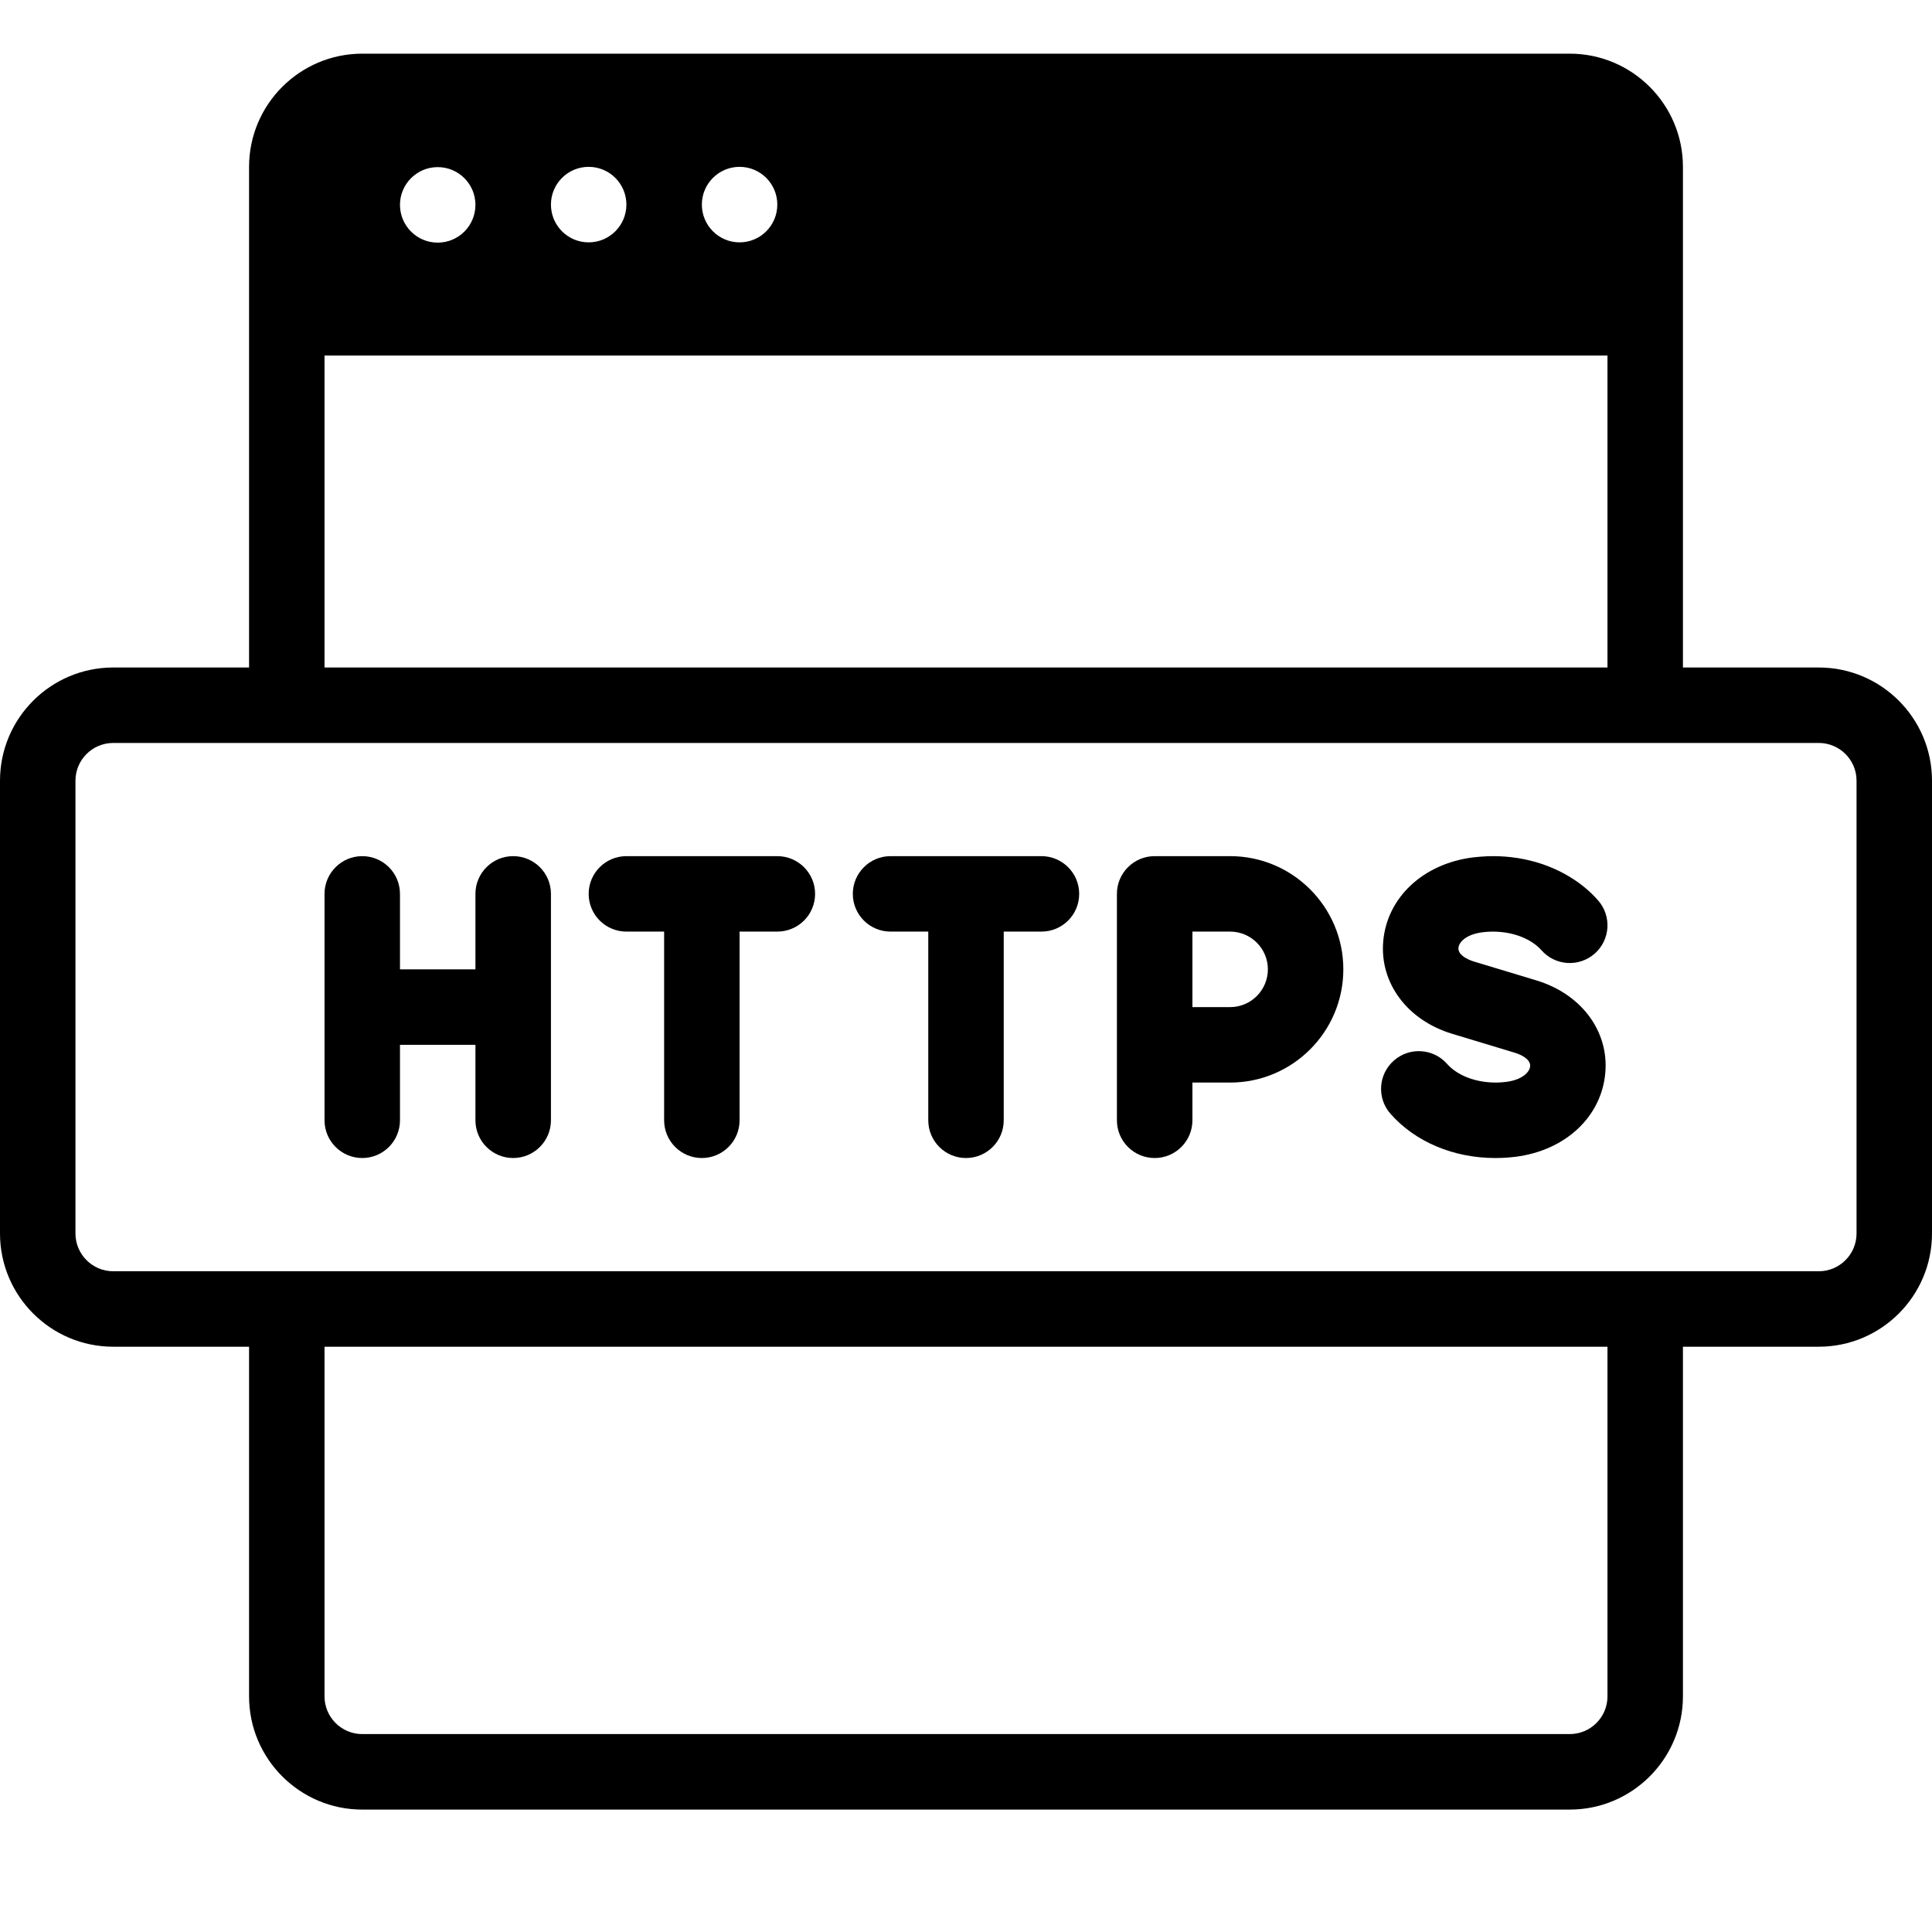 <svg width="36" height="36" viewBox="0 0 36 36" fill="none" xmlns="http://www.w3.org/2000/svg">
<path d="M9.562 15.953C9.174 15.953 8.859 16.268 8.859 16.656V18.062H7.453V16.656C7.453 16.268 7.138 15.953 6.75 15.953C6.362 15.953 6.047 16.268 6.047 16.656V20.875C6.047 21.263 6.362 21.578 6.75 21.578C7.138 21.578 7.453 21.263 7.453 20.875V19.469H8.859V20.875C8.859 21.263 9.174 21.578 9.562 21.578C9.951 21.578 10.266 21.263 10.266 20.875V16.656C10.266 16.268 9.951 15.953 9.562 15.953Z" fill="black"/>
<path d="M14.484 15.953H11.672C11.284 15.953 10.969 16.268 10.969 16.656C10.969 17.045 11.284 17.359 11.672 17.359H12.375V20.875C12.375 21.263 12.69 21.578 13.078 21.578C13.466 21.578 13.781 21.263 13.781 20.875V17.359H14.484C14.873 17.359 15.188 17.045 15.188 16.656C15.188 16.268 14.873 15.953 14.484 15.953Z" fill="black"/>
<path d="M19.406 15.953H16.594C16.206 15.953 15.891 16.268 15.891 16.656C15.891 17.045 16.206 17.359 16.594 17.359H17.297V20.875C17.297 21.263 17.612 21.578 18 21.578C18.388 21.578 18.703 21.263 18.703 20.875V17.359H19.406C19.794 17.359 20.109 17.045 20.109 16.656C20.109 16.268 19.794 15.953 19.406 15.953Z" fill="black"/>
<path d="M22.922 15.953H21.516C21.127 15.953 20.812 16.268 20.812 16.656V20.875C20.812 21.263 21.127 21.578 21.516 21.578C21.904 21.578 22.219 21.263 22.219 20.875V20.172H22.922C24.085 20.172 25.031 19.226 25.031 18.062C25.031 16.899 24.085 15.953 22.922 15.953ZM22.922 18.766H22.219V17.359H22.922C23.31 17.359 23.625 17.675 23.625 18.062C23.625 18.45 23.31 18.766 22.922 18.766Z" fill="black"/>
<path d="M27.62 17.372C27.645 17.369 27.671 17.366 27.697 17.364C28.013 17.34 28.325 17.411 28.554 17.562C28.619 17.605 28.675 17.653 28.721 17.704C28.976 17.997 29.42 18.026 29.713 17.771C30.005 17.516 30.035 17.071 29.779 16.779C29.651 16.632 29.498 16.5 29.326 16.387C28.834 16.063 28.216 15.912 27.586 15.963C27.541 15.966 27.495 15.971 27.448 15.976C26.516 16.094 25.843 16.725 25.774 17.545C25.709 18.32 26.225 19.011 27.058 19.263L28.222 19.615C28.369 19.659 28.522 19.749 28.512 19.868C28.502 19.982 28.358 20.122 28.068 20.159C28.042 20.162 28.016 20.165 27.99 20.167C27.579 20.2 27.177 20.066 26.965 19.825C26.709 19.534 26.264 19.505 25.973 19.762C25.681 20.019 25.653 20.463 25.91 20.754C26.372 21.279 27.089 21.578 27.862 21.578C27.942 21.578 28.022 21.575 28.102 21.569C28.147 21.565 28.192 21.561 28.24 21.555C29.172 21.437 29.844 20.807 29.913 19.986C29.979 19.211 29.463 18.521 28.63 18.269L27.465 17.917C27.319 17.872 27.166 17.783 27.176 17.663C27.185 17.549 27.33 17.409 27.62 17.372Z" fill="black"/>
<path d="M33.891 12.438H31.359V3.109C31.359 1.946 30.413 1 29.25 1H6.75C5.587 1 4.641 1.946 4.641 3.109V12.438H2.109C0.946 12.438 0 13.384 0 14.547V22.984C0 24.148 0.946 25.094 2.109 25.094H4.641V31.609C4.641 32.773 5.587 33.719 6.75 33.719H29.25C30.413 33.719 31.359 32.773 31.359 31.609V25.094H33.891C35.054 25.094 36 24.148 36 22.984V14.547C36 13.384 35.054 12.438 33.891 12.438ZM7.453 3.817C7.453 3.429 7.768 3.114 8.156 3.114C8.545 3.114 8.859 3.429 8.859 3.817C8.859 4.206 8.545 4.521 8.156 4.521C7.768 4.521 7.453 4.206 7.453 3.817ZM10.266 3.812C10.266 3.424 10.58 3.109 10.969 3.109C11.357 3.109 11.672 3.424 11.672 3.812C11.672 4.201 11.357 4.516 10.969 4.516C10.58 4.516 10.266 4.201 10.266 3.812ZM13.078 3.812C13.078 3.424 13.393 3.109 13.781 3.109C14.17 3.109 14.484 3.424 14.484 3.812C14.484 4.201 14.17 4.516 13.781 4.516C13.393 4.516 13.078 4.201 13.078 3.812ZM6.047 6.625H29.953V12.438H6.047V6.625ZM29.953 31.609C29.953 31.997 29.638 32.312 29.25 32.312H6.75C6.362 32.312 6.047 31.997 6.047 31.609V25.094H29.953V31.609ZM34.594 22.984C34.594 23.372 34.278 23.688 33.891 23.688H2.109C1.722 23.688 1.406 23.372 1.406 22.984V14.547C1.406 14.159 1.722 13.844 2.109 13.844H33.891C34.278 13.844 34.594 14.159 34.594 14.547V22.984Z" fill="black"/>
</svg>
